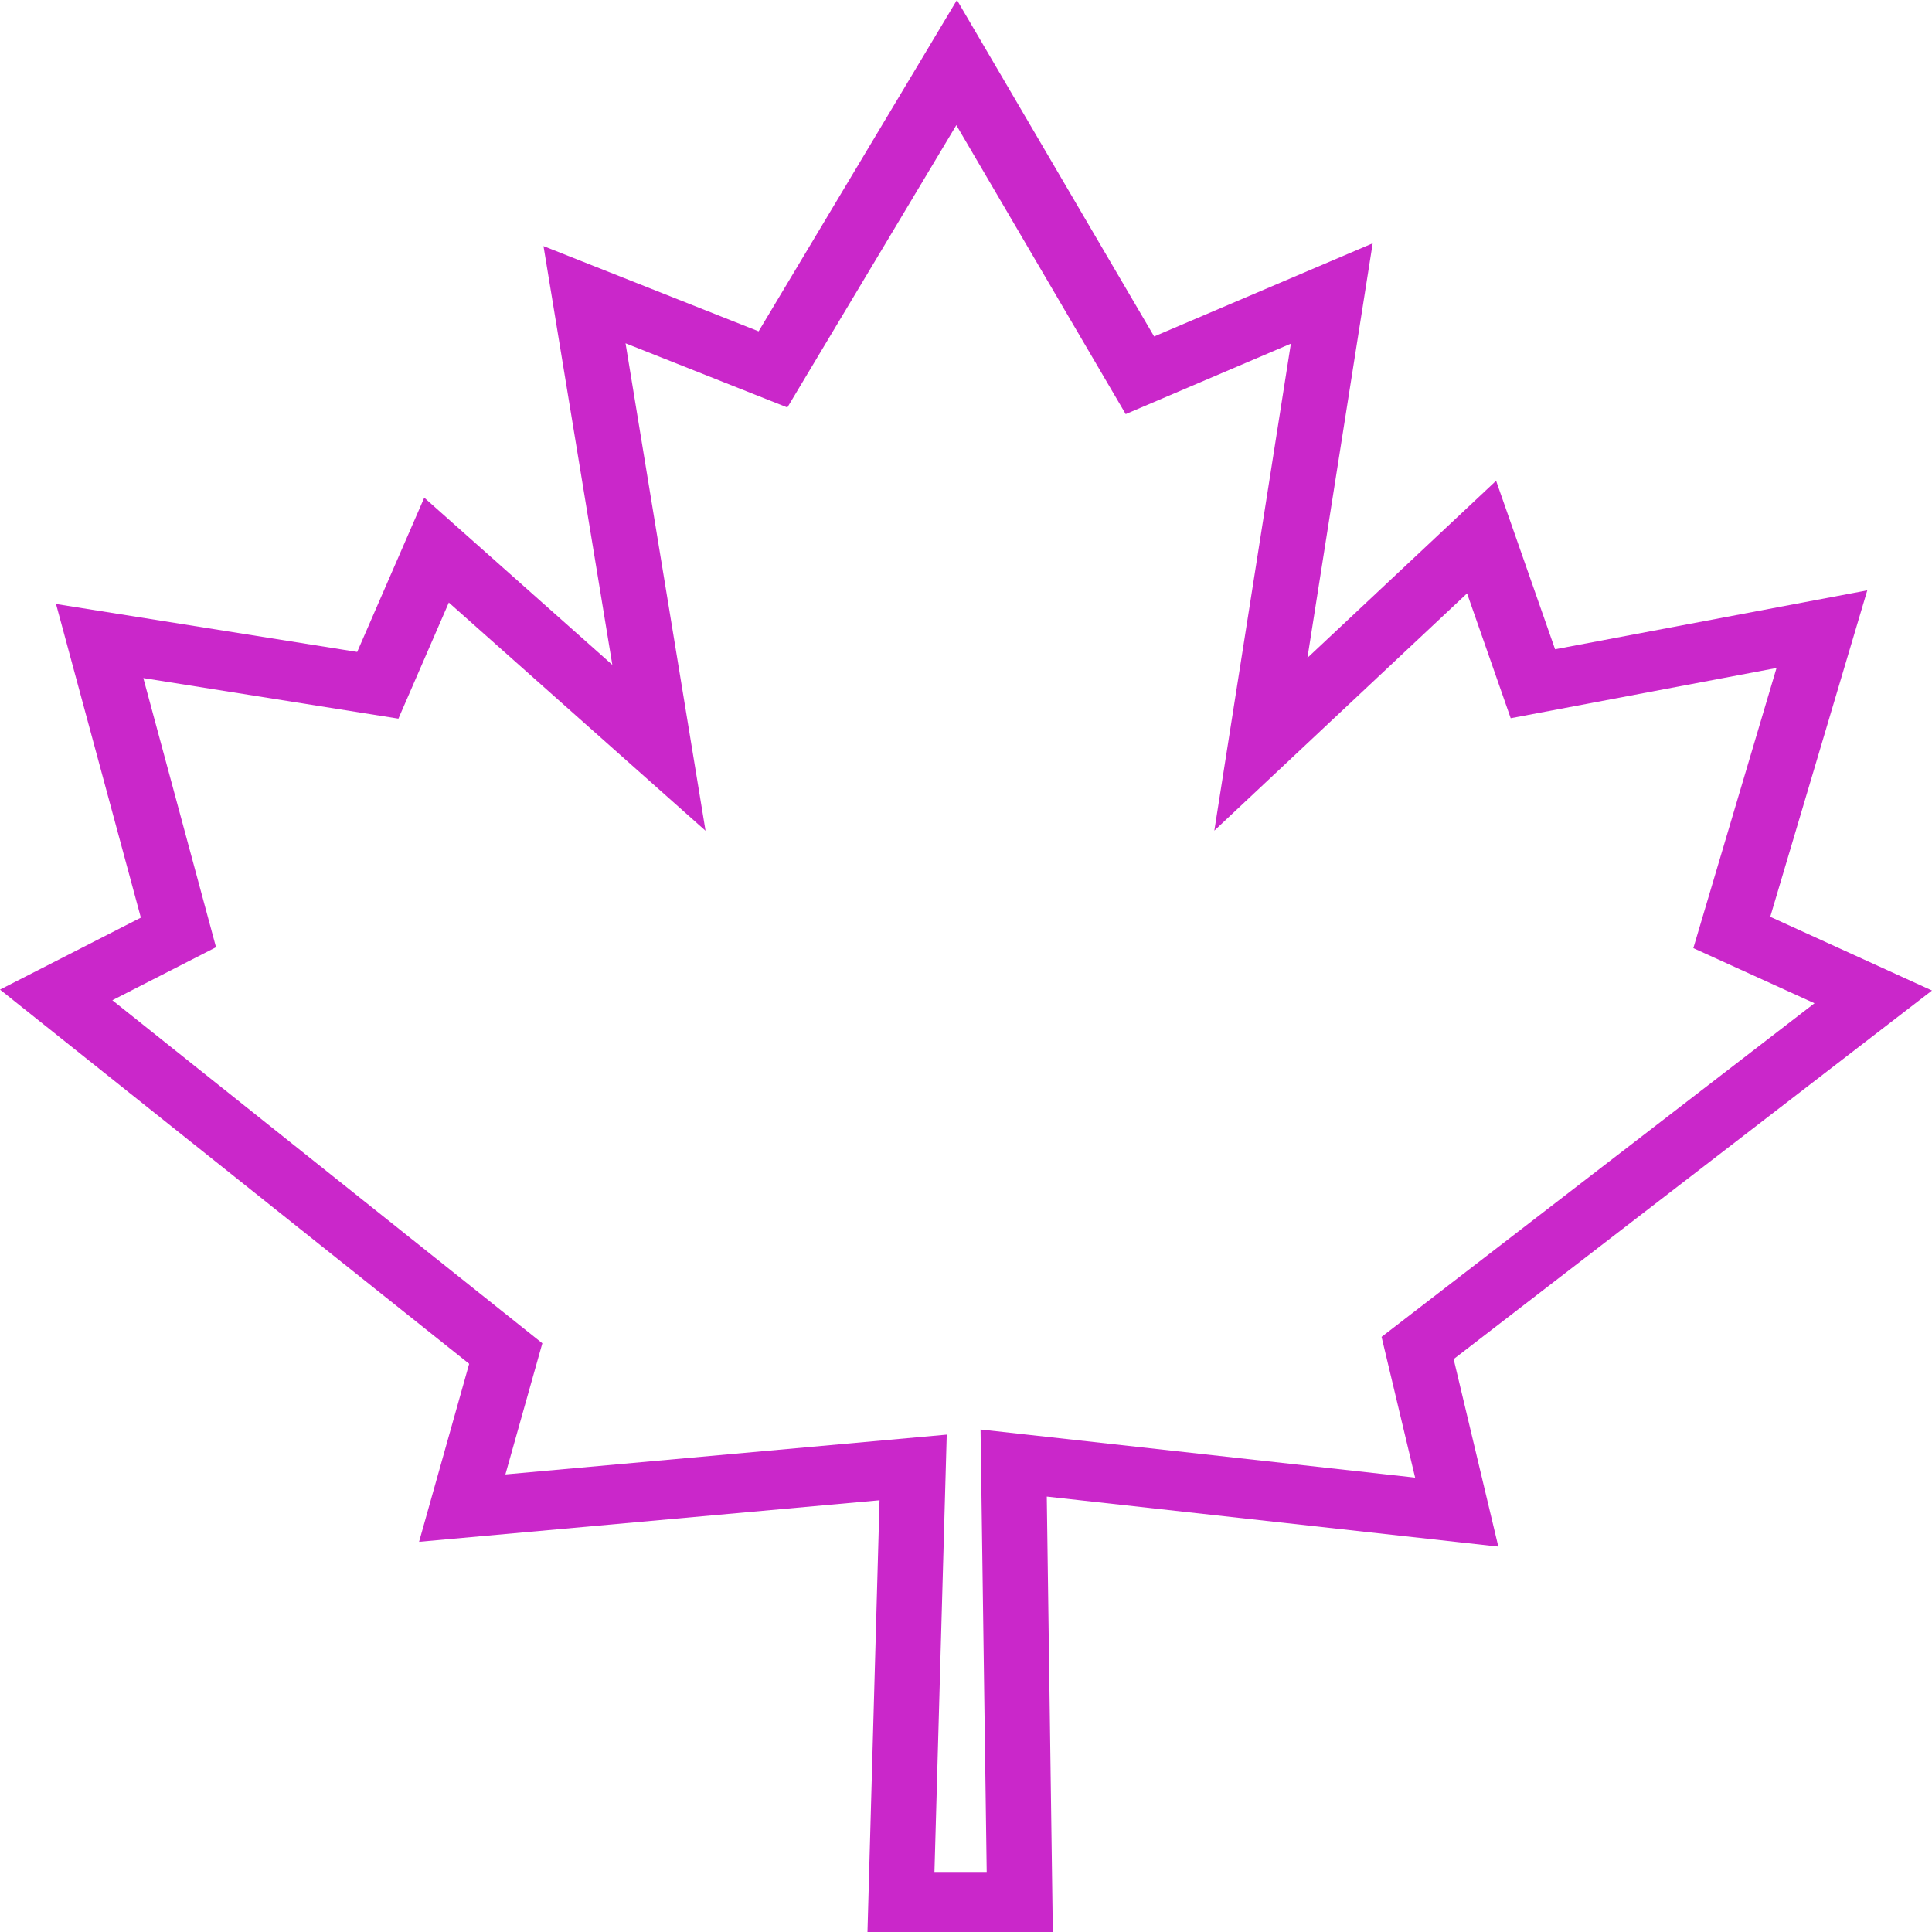 <svg width="32" height="32" viewBox="0 0 32 32" fill="none" xmlns="http://www.w3.org/2000/svg">
<g clip-path="url(#clip0_301_11704)">
<path fill-rule="evenodd" clip-rule="evenodd" d="M12.565 5.488L9.002 4.076L10.142 11.012L7.027 8.243L5.916 10.798L0.928 10.004L2.333 15.199L0 16.391L7.771 22.589L6.941 25.537L14.568 24.849L14.368 32H17.438L17.338 24.788L24.817 25.616L24.077 22.511L32 16.406L29.321 15.185L30.928 9.778L25.757 10.754L24.78 7.963L21.655 10.896L22.736 4.03L19.116 5.573L15.85 0L12.565 5.488ZM15.84 2.073L18.645 6.859L21.381 5.692L20.113 13.758L24.299 9.828L25.022 11.896L29.425 11.064L28.047 15.704L30.054 16.617L22.883 22.143L23.439 24.474L16.241 23.677L16.343 31.018H15.477L15.681 23.762L8.371 24.421L8.983 22.249L1.861 16.567L3.578 15.689L2.374 11.231L6.599 11.903L7.434 9.98L11.686 13.76L10.361 5.686L13.041 6.749L15.84 2.073Z" fill="#CA27CA"/>
</g>
<defs>
<clipPath id="clip0_301_11704">
<rect width="32" height="32" fill="white"/>
</clipPath>
</defs>
</svg>
